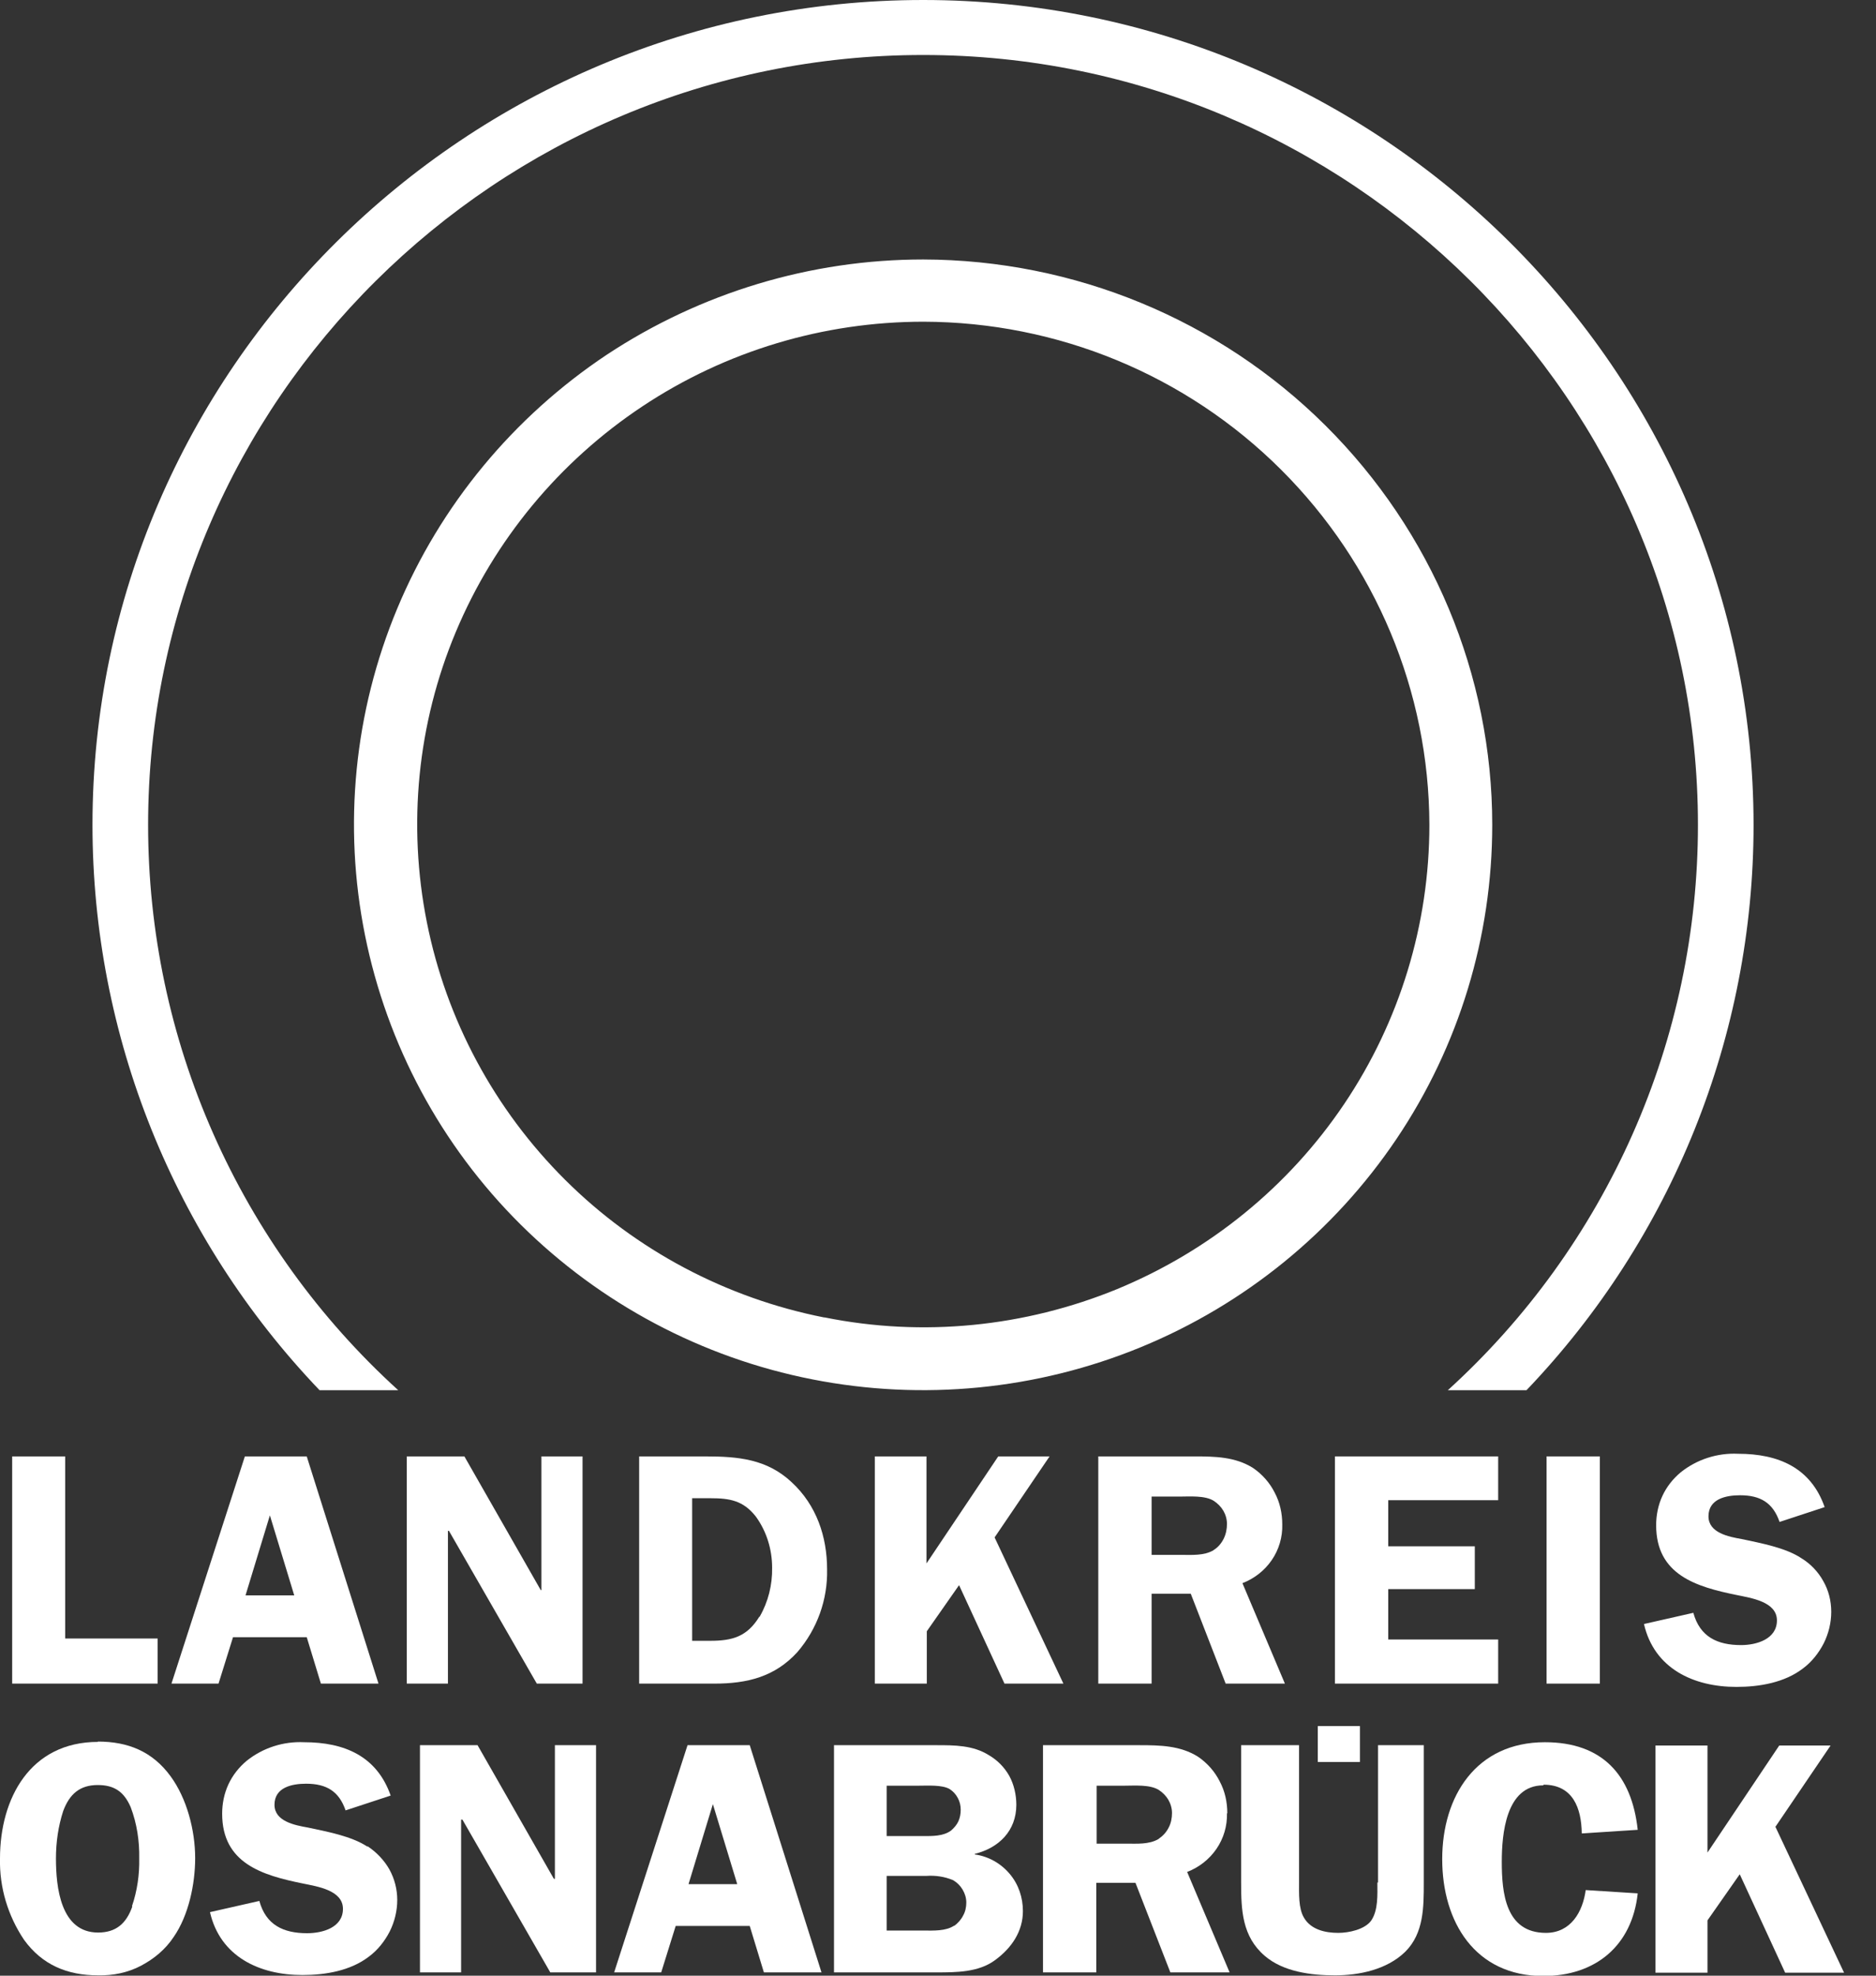 <?xml version="1.0" encoding="UTF-8"?>
<svg xmlns="http://www.w3.org/2000/svg" id="Ebene_1" viewBox="0 0 57 60">
  <rect x="0" y="0" width="57" height="60" fill="#333333" stroke="none"/>
  <defs>
    <style>.cls-1{fill:#fff;stroke-width:0px;}</style>
  </defs>
  <path class="cls-1" d="m4.78,49.76H1.98v-5.53H.37v6.9h4.42v-1.37Z"></path>
  <path class="cls-1" d="m7.07,49.72h2.25l.43,1.41h1.75l-2.18-6.9h-1.88l-2.23,6.9h1.43l.44-1.41Zm1.13-3.7l.74,2.43h-1.48l.74-2.43Z"></path>
  <path class="cls-1" d="m13.6,46.49h.04l2.67,4.64h1.39v-6.9h-1.25v4.06h-.02l-2.32-4.06h-1.75v6.9h1.25v-4.64Z"></path>
  <path class="cls-1" d="m21.43,44.23h-2.01v6.9h2.29c.98,0,1.83-.2,2.52-.96.6-.7.92-1.59.9-2.51,0-.99-.32-1.95-1.08-2.65-.75-.7-1.62-.78-2.62-.78Zm1.64,4.87c-.37.6-.81.73-1.49.73h-.55v-4.33h.56c.58,0,.99.07,1.37.55.33.45.5,1,.5,1.56.01.52-.12,1.04-.38,1.49Z"></path>
  <path class="cls-1" d="m26.58,44.23v6.9h1.58v-1.59l.98-1.4,1.38,2.99h1.79l-2.09-4.44,1.67-2.46h-1.56l-2.18,3.25v-3.25h-1.58Z"></path>
  <path class="cls-1" d="m38.96,46.3c0-.34-.07-.67-.23-.97-.15-.3-.38-.56-.66-.75-.54-.34-1.16-.35-1.78-.35h-2.92v6.9h1.62v-2.73h1.19l1.06,2.73h1.8l-1.29-3.05c.36-.14.67-.38.89-.7.22-.32.33-.7.32-1.08Zm-2.09.78c-.29.17-.66.14-.99.14h-.89v-1.77h.85c.3,0,.77-.04,1.04.13.12.08.22.18.29.3.07.12.11.26.11.4,0,.15-.03.31-.1.45-.07.14-.17.26-.3.34h0Z"></path>
  <path class="cls-1" d="m45.52,45.57v-1.34h-4.96v6.9h4.96v-1.34h-3.34v-1.53h2.63v-1.3h-2.63v-1.4h3.34Z"></path>
  <path class="cls-1" d="m48.61,44.23h-1.62v6.9h1.62v-6.9Z"></path>
  <path class="cls-1" d="m52.9,49.96c-.72,0-1.25-.25-1.45-.98l-1.5.34c.31,1.35,1.5,1.91,2.81,1.91.7,0,1.46-.13,2.02-.56.27-.2.48-.47.63-.76.15-.3.23-.63.23-.96,0-.33-.08-.65-.24-.93-.16-.29-.39-.53-.67-.7-.48-.32-1.25-.46-1.81-.58-.4-.07-1.01-.19-1.01-.69,0-.53.53-.64.96-.64.62,0,1,.23,1.2.81l1.37-.45c-.42-1.2-1.41-1.62-2.63-1.62-.63-.03-1.25.17-1.74.56-.24.2-.43.44-.56.72-.13.28-.19.59-.19.89,0,1.51,1.22,1.87,2.45,2.12.43.09,1.22.2,1.22.77s-.62.75-1.09.75Z"></path>
  <path class="cls-1" d="m2.98,52.9C.92,52.9,0,54.61,0,56.44c-.02.88.24,1.74.73,2.47.55.76,1.31,1.08,2.25,1.08.45.01.9-.08,1.3-.29s.75-.5,1-.88c.45-.65.65-1.6.65-2.39,0-.84-.25-1.81-.75-2.49-.55-.75-1.29-1.05-2.21-1.05Zm1.04,5c-.18.51-.49.79-1.04.79-1.14,0-1.28-1.38-1.28-2.25,0-.49.07-.98.22-1.44.19-.51.5-.79,1.05-.79.51,0,.8.21,1,.67.19.5.27,1.03.26,1.56.01.49-.06.98-.22,1.45Z"></path>
  <path class="cls-1" d="m11.16,56.08c-.48-.32-1.25-.46-1.81-.58-.4-.07-1.01-.19-1.01-.69,0-.53.53-.64.96-.64.62,0,1,.23,1.2.81l1.37-.45c-.42-1.2-1.41-1.62-2.63-1.62-.63-.03-1.25.17-1.74.56-.24.2-.43.44-.56.72-.13.28-.19.59-.19.89,0,1.51,1.22,1.87,2.45,2.12.43.09,1.22.2,1.22.77s-.62.74-1.09.74c-.72,0-1.25-.25-1.45-.98l-1.5.34c.31,1.35,1.5,1.91,2.81,1.91.7,0,1.46-.13,2.02-.56.27-.2.48-.47.63-.76.15-.3.23-.63.23-.96,0-.32-.08-.64-.24-.93-.16-.28-.39-.52-.66-.7Z"></path>
  <path class="cls-1" d="m16.85,57.06h-.02l-2.32-4.06h-1.75v6.9h1.25v-4.64h.04l2.67,4.64h1.39v-6.9h-1.25v4.06Z"></path>
  <path class="cls-1" d="m20.89,53l-2.23,6.9h1.43l.44-1.41h2.25l.43,1.41h1.75l-2.18-6.9h-1.88Zm.03,4.22l.74-2.43.74,2.43h-1.48Z"></path>
  <path class="cls-1" d="m29.62,56.32v-.02c.73-.18,1.26-.7,1.26-1.49,0-.3-.07-.61-.21-.87-.15-.27-.37-.49-.63-.64-.48-.3-1.04-.3-1.59-.3h-3.11v6.9h3.11c.6,0,1.28,0,1.78-.37.51-.37.85-.88.85-1.49,0-.41-.13-.81-.4-1.13-.27-.32-.64-.53-1.05-.59Zm-2.68-2.09h.98c.27,0,.7-.03.93.1.11.07.19.16.25.27.06.11.09.23.09.36,0,.12-.02.24-.07.35-.05.11-.13.2-.22.28-.24.18-.58.17-.86.17h-1.1v-1.52Zm2.05,4.25c-.25.17-.63.15-.92.15h-1.13v-1.66h1.2c.28-.02.56.02.82.13.12.07.22.17.29.29.07.12.11.25.11.39,0,.14-.03.28-.1.4-.06.12-.16.23-.27.31Z"></path>
  <path class="cls-1" d="m37.29,55.07c0-.34-.07-.67-.23-.97-.15-.3-.38-.56-.66-.75-.54-.34-1.16-.35-1.78-.35h-2.93v6.9h1.62v-2.72h1.19l1.06,2.72h1.8l-1.29-3.05c.36-.14.67-.38.89-.7.22-.32.33-.7.32-1.08Zm-2.09.78c-.29.17-.66.14-.99.14h-.89v-1.76h.85c.3,0,.77-.04,1.04.13.12.08.22.18.29.3.07.12.11.26.11.4,0,.15-.03.31-.1.44-.07.14-.17.25-.3.34h0Z"></path>
  <path class="cls-1" d="m41.85,57.17c0,.36.03.84-.19,1.16-.2.27-.68.37-1,.37-.4,0-.83-.1-1.04-.46-.17-.28-.15-.74-.15-1.07v-4.17h-1.76v4.17c0,.84.03,1.64.72,2.23.56.48,1.4.59,2.13.59s1.58-.17,2.14-.72c.56-.56.56-1.35.56-2.1v-4.17h-1.39v4.17Z"></path>
  <path class="cls-1" d="m46.9,54.2c.89,0,1.15.71,1.16,1.48l1.7-.11c-.18-1.66-1.07-2.66-2.82-2.66-2.09,0-3.12,1.64-3.12,3.55s1,3.55,3.07,3.55c1.6,0,2.7-.93,2.87-2.51l-1.58-.1c-.09.66-.45,1.3-1.21,1.3-1.23,0-1.34-1.22-1.34-2.16,0-.83.12-2.32,1.26-2.32Z"></path>
  <path class="cls-1" d="m53.95,55.47l1.67-2.46h-1.56l-2.18,3.25v-3.25h-1.58v6.9h1.58v-1.59l.98-1.4,1.38,2.99h1.79l-2.09-4.44Z"></path>
  <path class="cls-1" d="m41.32,52.42h-1.28v1.09h1.28v-1.09Z"></path>
  <path class="cls-1" d="m34.67,40.91c3.16-1.3,5.86-3.5,7.76-6.32,1.9-2.82,2.91-6.14,2.91-9.54,0-4.55-1.83-8.91-5.07-12.13s-7.64-5.03-12.22-5.04c-3.42,0-6.76,1.01-9.61,2.89-2.84,1.89-5.06,4.57-6.37,7.71-1.31,3.14-1.65,6.59-.98,9.92.67,3.33,2.31,6.39,4.73,8.79,2.42,2.4,5.5,4.04,8.86,4.7,3.35.66,6.83.32,9.99-.98Zm-9.63-.9c-2.98-.59-5.72-2.04-7.87-4.18-2.15-2.14-3.61-4.86-4.2-7.82-.59-2.96-.29-6.03.88-8.82s3.14-5.17,5.67-6.85,5.5-2.57,8.54-2.57c4.08.01,7.98,1.62,10.86,4.49s4.5,6.74,4.51,10.79c0,3.02-.9,5.97-2.59,8.48-1.69,2.51-4.09,4.46-6.9,5.62-2.81,1.15-5.9,1.46-8.88.86Z"></path>
  <path class="cls-1" d="m28.05,0C14.15,0,2.81,11.26,2.81,25.05c0,6.39,2.47,12.54,6.9,17.17h2.39c-2.4-2.18-4.31-4.83-5.62-7.79-1.31-2.96-1.98-6.15-1.98-9.38,0-12.88,10.6-23.38,23.55-23.38s23.54,10.5,23.54,23.38c0,3.23-.67,6.42-1.98,9.38-1.31,2.96-3.22,5.61-5.62,7.79h2.39c4.43-4.63,6.9-10.78,6.9-17.17C53.27,11.26,41.94,0,28.05,0Z"></path>
</svg>
